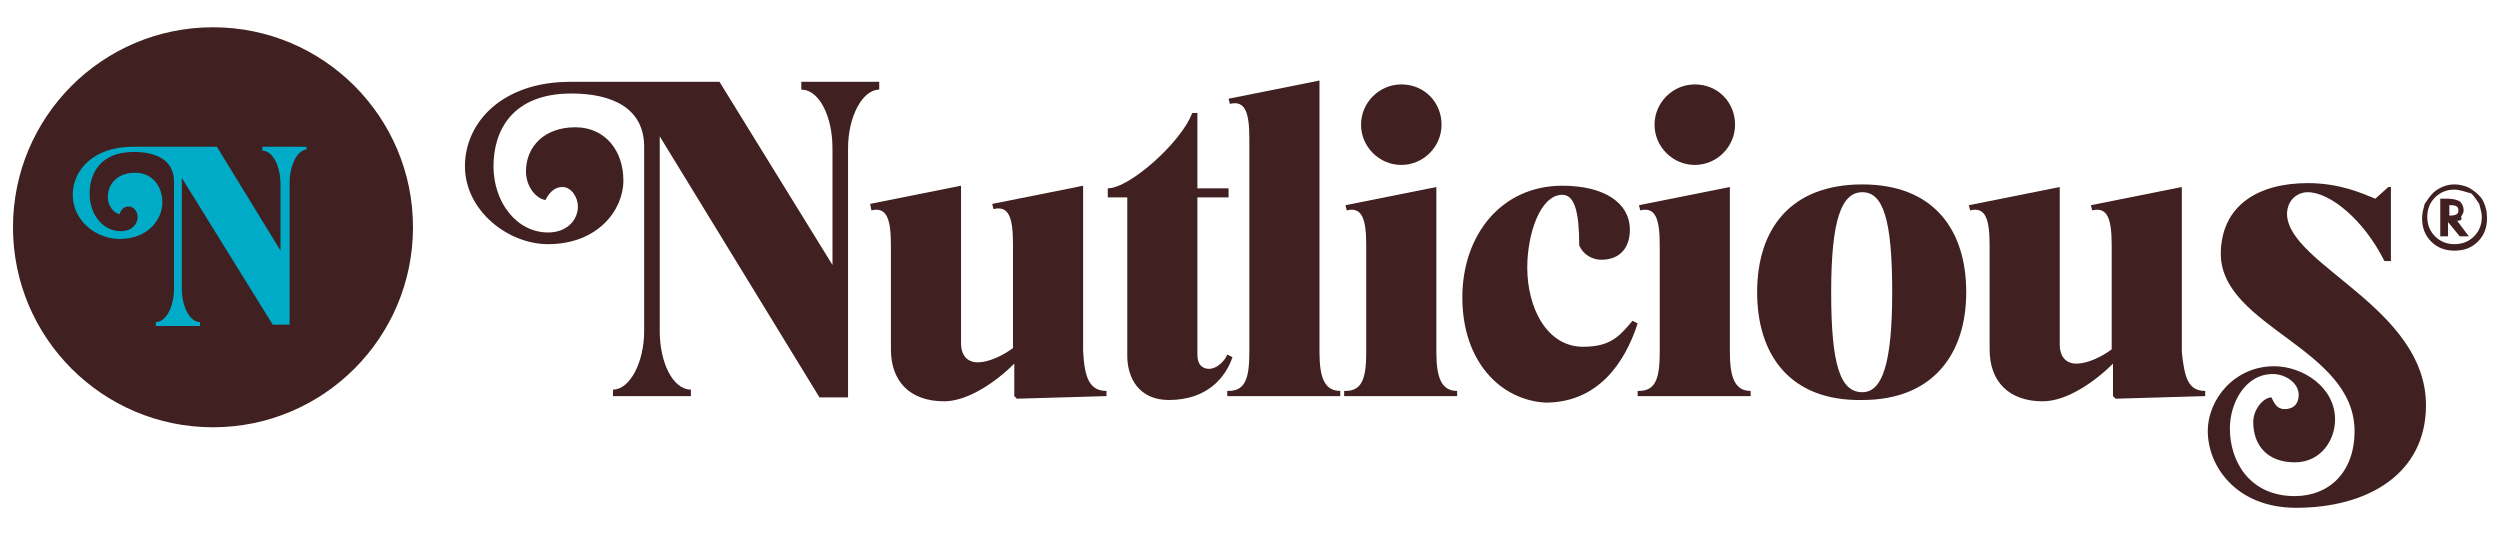 <?xml version="1.0" encoding="UTF-8"?>
<svg xmlns="http://www.w3.org/2000/svg" xmlns:xlink="http://www.w3.org/1999/xlink" version="1.1" id="Layer_1" x="0px" y="0px" width="192.5px" height="41.2px" viewBox="0 0 192.5 41.2" style="enable-background:new 0 0 192.5 41.2;" xml:space="preserve"> <style type="text/css"> .st0{fill:#402020;} .st1{fill:#00ABC8;} </style> <g> <g> <g> <path class="st0" d="M85.2,30.1v0.4l-6.9,0.2l-0.2-0.2V28c-1.3,1.3-3.5,2.9-5.4,2.9c-2.6,0-4.1-1.5-4.1-4v-8c0-2-0.3-3-1.5-2.7 L67,15.7l2-0.4l5-1v12.1c0,1,0.5,1.5,1.3,1.5c0.8,0,1.9-0.5,2.7-1.1v-8c0-2-0.3-3-1.5-2.7l-0.1-0.4l2-0.4l5-1v12.7 C83.5,29.1,83.9,30.1,85.2,30.1z"/> <path class="st0" d="M94.9,27.5c-0.5,1.5-1.9,3.3-4.9,3.3c-2.3,0-3.2-1.7-3.2-3.4V15.2h-1.5v-0.7c1.7,0,5.7-3.6,6.5-5.8h0.4v5.8 h2.4v0.7h-2.4v12.1c0,0.9,0.5,1.1,0.9,1.1c0.6,0,1.2-0.6,1.4-1.1L94.9,27.5z"/> <path class="st0" d="M94.6,30.1c1.3,0,1.6-1,1.6-3V10.7c0-2-0.3-3-1.5-2.7l-0.1-0.4l2-0.4l5-1v20.9c0,2,0.4,3,1.6,3v0.4h-8.7 V30.1z"/> <path class="st0" d="M103.6,30.1c1.3,0,1.6-1,1.6-3v-8.2c0-2-0.3-3-1.5-2.7l-0.1-0.4l2-0.4l5-1v12.7c0,2,0.4,3,1.6,3v0.4h-8.7 V30.1z M104.8,9.6c0-1.7,1.4-3.1,3.1-3.1c1.8,0,3.1,1.4,3.1,3.1s-1.4,3.1-3.1,3.1S104.8,11.3,104.8,9.6z"/> <path class="st0" d="M112.6,22.9c0-4.8,3-8.6,7.7-8.6c3.2,0,5.2,1.3,5.2,3.4c0,1.3-0.7,2.3-2.2,2.3c-0.7,0-1.4-0.4-1.7-1.1 c0-2.4-0.3-3.9-1.3-3.9c-1.7,0-2.7,3-2.7,5.6c0,3.1,1.5,6.1,4.3,6.1c2.1,0,2.8-0.8,3.8-2l0.4,0.2c-1,3.1-3.1,6.1-7.1,6.1 C115.5,30.8,112.6,27.8,112.6,22.9z"/> <path class="st0" d="M126.2,30.1c1.3,0,1.6-1,1.6-3v-8.2c0-2-0.3-3-1.5-2.7l-0.1-0.4l2-0.4l5-1v12.7c0,2,0.4,3,1.6,3v0.4h-8.7 V30.1z M127.4,9.6c0-1.7,1.4-3.1,3.1-3.1c1.8,0,3.1,1.4,3.1,3.1s-1.4,3.1-3.1,3.1C128.8,12.7,127.4,11.3,127.4,9.6z"/> <path class="st0" d="M135.3,22.5c0-4.9,2.6-8.3,8.1-8.3c5.5,0,8,3.5,8,8.3s-2.6,8.3-8,8.3C137.9,30.9,135.3,27.4,135.3,22.5z M145.7,22.5c0-5.6-0.7-7.7-2.3-7.7c-1.6,0-2.4,2.1-2.4,7.7s0.7,7.7,2.4,7.7C144.9,30.2,145.7,28.1,145.7,22.5z"/> <path class="st0" d="M169.8,30.1v0.4l-6.9,0.2l-0.2-0.2V28c-1.3,1.3-3.5,2.9-5.4,2.9c-2.6,0-4.1-1.5-4.1-4v-8c0-2-0.3-3-1.5-2.7 l-0.1-0.4l2-0.4l5-1v12.1c0,1,0.5,1.5,1.3,1.5s1.9-0.5,2.7-1.1v-8c0-2-0.3-3-1.5-2.7l-0.1-0.4l2-0.4l5-1v12.7 C168.2,29.1,168.5,30.1,169.8,30.1z"/> <path class="st0" d="M186.8,31.2c0,5.3-4.5,7.9-10,7.9c-4.6,0-6.8-3.2-6.8-5.9c0-2.5,2.1-5,5.1-5c2.2,0,4.7,1.6,4.7,4.1 c0,1.6-1.1,3.3-3.1,3.3c-2.1,0-3.2-1.3-3.2-3.1c0-1,0.8-1.9,1.4-1.9c0.2,0.4,0.4,0.9,1,0.9c0.8,0,1.1-0.5,1.1-1.1 c0-0.9-1-1.6-2-1.6c-2.1,0-3.3,2.2-3.3,4.2c0,2.5,1.5,5.2,5,5.2c2.6,0,4.6-1.8,4.6-5c0-6.4-10.2-8-10.3-13.6 c0-3.8,2.9-5.5,6.7-5.5c2.5,0,4.2,0.8,5.2,1.2l1-0.9h0.2v5.7h-0.5c-1.6-3.2-4.2-5.3-5.9-5.3c-0.8,0-1.6,0.6-1.6,1.7 C176.2,20.4,186.8,23.7,186.8,31.2z"/> </g> <g> <path class="st0" d="M67.7,6.9c-1.3,0-2.4,2.1-2.4,4.5v19.2h-2.2L50.8,10.5v15c0,2.4,1,4.5,2.4,4.5v0.5h-6v-0.5 c1.3,0,2.4-2.1,2.4-4.5V11.3c0-3-2.5-4.1-5.6-4.1c-4.6,0-6,2.9-6,5.6c0,2.8,1.8,5.1,4.2,5.1c1.5,0,2.3-1,2.3-2 c0-0.7-0.5-1.5-1.2-1.5s-1.1,0.6-1.3,1c-0.7-0.1-1.5-1-1.5-2.2c0-1.9,1.4-3.4,3.8-3.4c2.3,0,3.7,1.8,3.7,4.1c0,2.3-2,4.9-5.8,4.9 c-3.1,0-6.4-2.6-6.4-6c0-3.4,2.9-6.5,8.1-6.5h11.5l8.7,14.1v-9c0-2.4-1-4.5-2.4-4.5V6.3h6V6.9z"/> </g> </g> <circle class="st0" cx="16.4" cy="17.5" r="15.4"/> <g> <path class="st1" d="M23.7,11.5c-0.8,0-1.4,1.2-1.4,2.6v10.9h-1.3l-7-11.3v8.5c0,1.4,0.6,2.6,1.4,2.6v0.3h-3.4v-0.3 c0.8,0,1.4-1.2,1.4-2.6V14c0-1.7-1.4-2.3-3.1-2.3c-2.6,0-3.4,1.7-3.4,3.2c0,1.6,1,2.9,2.4,2.9c0.9,0,1.3-0.6,1.3-1.1 c0-0.4-0.3-0.8-0.7-0.8s-0.6,0.3-0.7,0.6c-0.4-0.1-0.9-0.6-0.9-1.3c0-1.1,0.8-1.9,2.1-1.9c1.3,0,2.1,1,2.1,2.3 c0,1.3-1.1,2.8-3.3,2.8c-1.8,0-3.6-1.4-3.6-3.4c0-1.9,1.6-3.7,4.6-3.7h6.5l4.9,8v-5.1c0-1.4-0.6-2.6-1.4-2.6v-0.3h3.4V11.5z"/> </g> </g> <g> <path class="st0" d="M191.5,16.8c0,0.7-0.2,1.3-0.7,1.8c-0.5,0.5-1.1,0.7-1.8,0.7c-0.7,0-1.3-0.2-1.8-0.7c-0.5-0.5-0.7-1.1-0.7-1.8 c0-0.4,0.1-0.7,0.2-1.1c0.2-0.3,0.4-0.6,0.7-0.9c0.5-0.4,1-0.6,1.6-0.6c0.4,0,0.7,0.1,1,0.2c0.4,0.2,0.8,0.5,1.1,0.9 C191.4,15.8,191.5,16.3,191.5,16.8z M189,14.6c-0.6,0-1.1,0.2-1.5,0.6c-0.4,0.4-0.6,0.9-0.6,1.5c0,0.6,0.2,1.1,0.6,1.5 c0.4,0.4,0.9,0.6,1.5,0.6c0.6,0,1.1-0.2,1.5-0.6c0.4-0.4,0.6-0.9,0.6-1.5c0-0.3-0.1-0.6-0.2-1c-0.2-0.3-0.4-0.6-0.6-0.8 C189.9,14.8,189.4,14.6,189,14.6z M189.2,17l0.9,1.2h-0.7l-0.9-1.1v1.1h-0.6v-2.9h0.6c0.4,0,0.7,0.1,0.9,0.2 c0.2,0.2,0.3,0.4,0.3,0.7c0,0.2-0.1,0.3-0.2,0.5C189.6,16.9,189.5,17,189.2,17L189.2,17z M188.6,16.6L188.6,16.6 c0.5,0,0.7-0.1,0.7-0.4c0-0.3-0.2-0.4-0.6-0.4h-0.1V16.6z"/> </g> </svg>
